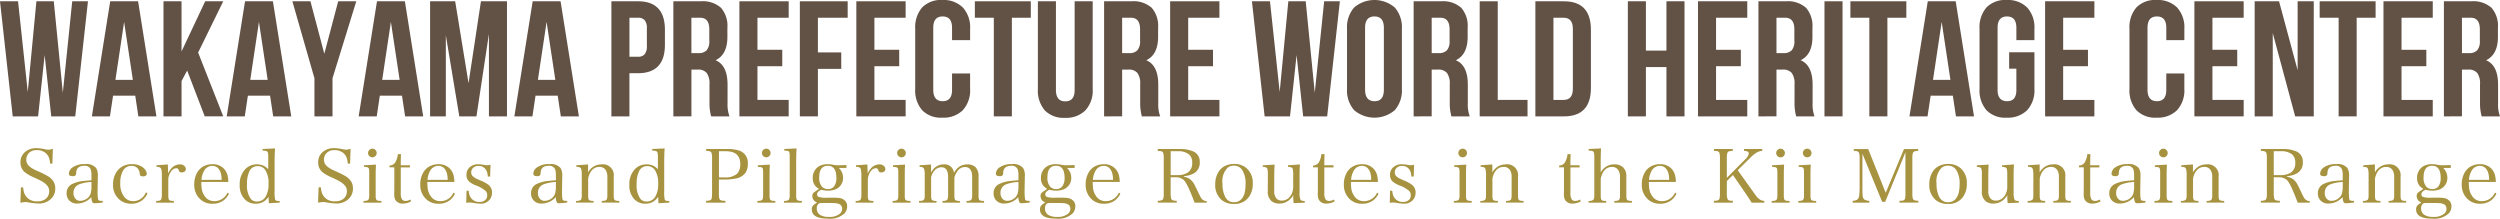 <svg xmlns="http://www.w3.org/2000/svg" width="390.173" height="34.12" viewBox="0 0 390.173 34.12">
  <g id="グループ_383" data-name="グループ 383" transform="translate(-19.441 -19.03)">
    <g id="グループ_380" data-name="グループ 380" transform="translate(19.441 19.03)">
      <path id="パス_416" data-name="パス 416" d="M19.441,19.209h2.818l1.515,14.158,1.349-14.158h2.712l1.412,14.273,1.467-14.273H33.17L31.186,37.17H27.438L26.411,27.6l-1.025,9.57h-3.96Z" transform="translate(-19.441 -19.008)" fill="#625145"/>
      <path id="パス_417" data-name="パス 417" d="M32.229,37.17l2.858-17.961H39.44L42.3,37.17H39.481l-.487-3.231H35.531l-.485,3.231Zm3.673-5.7h2.72L37.258,22.43Z" transform="translate(-17.887 -19.008)" fill="#625145"/>
      <path id="パス_418" data-name="パス 418" d="M42.191,37.17V19.209h2.818v7.828L48.7,19.209h2.818l-3.92,8,3.92,9.958H48.629l-2.743-7.152-.876,1.641V37.17Z" transform="translate(-16.676 -19.008)" fill="#625145"/>
      <path id="パス_419" data-name="パス 419" d="M50.991,37.17,53.85,19.209H58.2L61.062,37.17H58.244l-.488-3.231H54.294l-.485,3.231Zm3.674-5.7h2.719L56.021,22.43Z" transform="translate(-15.607 -19.008)" fill="#625145"/>
      <path id="パス_420" data-name="パス 420" d="M60.127,19.209h2.818L65.112,27.4l2.167-8.192H70.1L66.39,31.221v5.95H63.571v-5.95Z" transform="translate(-14.496 -19.008)" fill="#625145"/>
      <path id="パス_421" data-name="パス 421" d="M69.352,37.17l2.859-17.961h4.354L79.423,37.17H76.6l-.487-3.231H72.655L72.17,37.17Zm3.673-5.7h2.72L74.381,22.43Z" transform="translate(-13.375 -19.008)" fill="#625145"/>
      <path id="パス_422" data-name="パス 422" d="M79.292,37.17V19.209h3.914L85.293,32l1.935-12.793h4.063V37.17H88.474V24.294L86.525,37.17H83.851L81.747,24.5V37.17Z" transform="translate(-12.167 -19.008)" fill="#625145"/>
      <path id="パス_423" data-name="パス 423" d="M91.019,37.17l2.858-17.961H98.23l2.859,17.961H98.271l-.487-3.231H94.321l-.484,3.231Zm3.673-5.7h2.72L96.048,22.43Z" transform="translate(-10.742 -19.008)" fill="#625145"/>
      <path id="パス_424" data-name="パス 424" d="M104.521,37.17V19.209h4.153q4.2,0,4.2,4.451v2.332q0,4.441-4.2,4.439h-1.338V37.17Zm2.818-9.306h1.34a1.306,1.306,0,0,0,1.033-.388,1.979,1.979,0,0,0,.345-1.316V23.467a1.95,1.95,0,0,0-.345-1.309,1.319,1.319,0,0,0-1.033-.382h-1.34Z" transform="translate(-9.101 -19.008)" fill="#625145"/>
      <path id="パス_425" data-name="パス 425" d="M113.144,37.17V19.209H117.4a4.3,4.3,0,0,1,3.177,1.015,4.293,4.293,0,0,1,1,3.121v1.415q0,2.771-1.846,3.647,1.871.789,1.871,3.823v2.876a5.4,5.4,0,0,0,.3,2.064h-2.857a7.617,7.617,0,0,1-.262-2.2V32.157a2.8,2.8,0,0,0-.432-1.757,1.715,1.715,0,0,0-1.41-.532h-.977v7.3Zm2.817-9.871h1.1a1.679,1.679,0,0,0,1.271-.437,2.081,2.081,0,0,0,.421-1.466V23.63q.012-1.854-1.428-1.854h-1.366Z" transform="translate(-8.053 -19.008)" fill="#625145"/>
      <path id="パス_426" data-name="パス 426" d="M122.335,37.17V19.209h7.69v2.567h-4.872v5h3.87v2.567h-3.87V34.6h4.872V37.17Z" transform="translate(-6.936 -19.008)" fill="#625145"/>
      <path id="パス_427" data-name="パス 427" d="M130.745,37.17V19.209h7.465v2.567h-4.648v5.411h3.645v2.567h-3.645V37.17Z" transform="translate(-5.914 -19.008)" fill="#625145"/>
      <path id="パス_428" data-name="パス 428" d="M138.607,37.17V19.209H146.3v2.567h-4.873v5h3.87v2.567h-3.87V34.6H146.3V37.17Z" transform="translate(-4.959 -19.008)" fill="#625145"/>
      <path id="パス_429" data-name="パス 429" d="M146.8,32.883V23.54a4.741,4.741,0,0,1,1.079-3.344,4.072,4.072,0,0,1,3.145-1.165,4.273,4.273,0,0,1,3.205,1.165,4.591,4.591,0,0,1,1.138,3.344v1.753h-2.818V23.364q0-1.766-1.465-1.766t-1.467,1.769v9.7q.013,1.756,1.473,1.755t1.459-1.759V30.491h2.818v2.392a4.591,4.591,0,0,1-1.138,3.344,4.273,4.273,0,0,1-3.205,1.165,4.072,4.072,0,0,1-3.145-1.165A4.741,4.741,0,0,1,146.8,32.883Z" transform="translate(-3.963 -19.03)" fill="#625145"/>
      <path id="パス_430" data-name="パス 430" d="M155.1,21.776V19.209h8.73v2.567h-2.956V37.17h-2.817V21.776Z" transform="translate(-2.954 -19.008)" fill="#625145"/>
      <path id="パス_431" data-name="パス 431" d="M163.87,32.886V19.209h2.818V33.073q.012,1.755,1.465,1.755t1.454-1.755V19.209h2.818V32.886a4.591,4.591,0,0,1-1.138,3.346,4.268,4.268,0,0,1-3.2,1.164,4.066,4.066,0,0,1-3.139-1.164A4.751,4.751,0,0,1,163.87,32.886Z" transform="translate(-1.889 -19.008)" fill="#625145"/>
      <path id="パス_432" data-name="パス 432" d="M173.084,37.17V19.209h4.252a4.3,4.3,0,0,1,3.177,1.015,4.288,4.288,0,0,1,1,3.121v1.415q0,2.771-1.845,3.647,1.869.789,1.871,3.823v2.876a5.4,5.4,0,0,0,.3,2.064h-2.858a7.7,7.7,0,0,1-.262-2.2V32.157a2.8,2.8,0,0,0-.432-1.757,1.714,1.714,0,0,0-1.409-.532H175.9v7.3ZM175.9,27.3H177a1.681,1.681,0,0,0,1.271-.437A2.087,2.087,0,0,0,178.7,25.4V23.63q.013-1.854-1.428-1.854H175.9Z" transform="translate(-0.769 -19.008)" fill="#625145"/>
      <path id="パス_433" data-name="パス 433" d="M182.275,37.17V19.209h7.691v2.567h-4.873v5h3.87v2.567h-3.87V34.6h4.873V37.17Z" transform="translate(0.348 -19.008)" fill="#625145"/>
      <path id="パス_434" data-name="パス 434" d="M193.656,19.209h2.817l1.516,14.158,1.349-14.158h2.712l1.412,14.273,1.467-14.273h2.454L205.4,37.17h-3.748l-1.026-9.57L199.6,37.17h-3.96Z" transform="translate(1.731 -19.008)" fill="#625145"/>
      <path id="パス_435" data-name="パス 435" d="M206.89,32.883V23.54a4.687,4.687,0,0,1,1.1-3.332,4.883,4.883,0,0,1,6.36,0,4.687,4.687,0,0,1,1.1,3.332v9.343a4.687,4.687,0,0,1-1.1,3.332,4.883,4.883,0,0,1-6.36,0A4.687,4.687,0,0,1,206.89,32.883Zm2.818.165q.012,1.765,1.471,1.777t1.46-1.777V23.362q0-1.765-1.466-1.765t-1.466,1.765Z" transform="translate(3.34 -19.03)" fill="#625145"/>
      <path id="パス_436" data-name="パス 436" d="M216.16,37.17V19.209h4.253a4.3,4.3,0,0,1,3.176,1.015,4.288,4.288,0,0,1,1,3.121v1.415q0,2.771-1.845,3.647,1.871.789,1.871,3.823v2.876a5.4,5.4,0,0,0,.3,2.064h-2.858a7.663,7.663,0,0,1-.261-2.2V32.157a2.8,2.8,0,0,0-.433-1.757,1.712,1.712,0,0,0-1.409-.532h-.977v7.3Zm2.818-9.871h1.1a1.679,1.679,0,0,0,1.271-.437,2.081,2.081,0,0,0,.421-1.466V23.63q.012-1.854-1.429-1.854h-1.365Z" transform="translate(4.466 -19.008)" fill="#625145"/>
      <path id="パス_437" data-name="パス 437" d="M225.352,37.17V19.209h2.817V34.6h4.648V37.17Z" transform="translate(5.583 -19.008)" fill="#625145"/>
      <path id="パス_438" data-name="パス 438" d="M233.1,37.17V19.209h4.458q4.209,0,4.209,4.446v9.082q0,4.433-4.209,4.433ZM235.92,34.6h1.591q1.44,0,1.44-1.742V23.518q0-1.741-1.44-1.742H235.92Z" transform="translate(6.525 -19.008)" fill="#625145"/>
      <path id="パス_439" data-name="パス 439" d="M245.969,37.17V19.209h2.817v7.7h3.206v-7.7h2.82V37.17h-2.82V29.48h-3.206v7.69Z" transform="translate(8.089 -19.008)" fill="#625145"/>
      <path id="パス_440" data-name="パス 440" d="M255.73,37.17V19.209h7.69v2.567h-4.872v5h3.87v2.567h-3.87V34.6h4.872V37.17Z" transform="translate(9.275 -19.008)" fill="#625145"/>
      <path id="パス_441" data-name="パス 441" d="M264.14,37.17V19.209h4.252a4.3,4.3,0,0,1,3.177,1.015,4.293,4.293,0,0,1,1,3.121v1.415q0,2.771-1.846,3.647,1.871.789,1.871,3.823v2.876a5.417,5.417,0,0,0,.3,2.064h-2.857a7.617,7.617,0,0,1-.262-2.2V32.157a2.8,2.8,0,0,0-.432-1.757,1.715,1.715,0,0,0-1.41-.532h-.977v7.3Zm2.817-9.871h1.1a1.682,1.682,0,0,0,1.272-.437,2.087,2.087,0,0,0,.419-1.466V23.63q.012-1.854-1.428-1.854h-1.366Z" transform="translate(10.297 -19.008)" fill="#625145"/>
      <path id="パス_442" data-name="パス 442" d="M273.331,37.17V19.209h2.818V37.17Z" transform="translate(11.414 -19.008)" fill="#625145"/>
      <path id="パス_443" data-name="パス 443" d="M276.938,21.776V19.209h8.731v2.567h-2.956V37.17h-2.818V21.776Z" transform="translate(11.852 -19.008)" fill="#625145"/>
      <path id="パス_444" data-name="パス 444" d="M285.158,37.17l2.859-17.961h4.354l2.859,17.961h-2.818l-.488-3.231h-3.462l-.485,3.231Zm3.674-5.7h2.719l-1.363-9.042Z" transform="translate(12.851 -19.008)" fill="#625145"/>
      <path id="パス_445" data-name="パス 445" d="M294.908,32.883V23.54a4.746,4.746,0,0,1,1.079-3.344,4.074,4.074,0,0,1,3.146-1.165,4.275,4.275,0,0,1,3.205,1.165,4.591,4.591,0,0,1,1.137,3.344v1.753h-2.817V23.364q0-1.766-1.466-1.766t-1.466,1.769v9.7q0,1.743,1.471,1.755t1.46-1.757V29.752H299.53V27.185h3.946v5.7a4.591,4.591,0,0,1-1.137,3.344,4.275,4.275,0,0,1-3.205,1.165,4.074,4.074,0,0,1-3.146-1.165A4.746,4.746,0,0,1,294.908,32.883Z" transform="translate(14.036 -19.03)" fill="#625145"/>
      <path id="パス_446" data-name="パス 446" d="M304.033,37.17V19.209h7.691v2.567h-4.873v5h3.87v2.567h-3.87V34.6h4.873V37.17Z" transform="translate(15.145 -19.008)" fill="#625145"/>
      <path id="パス_447" data-name="パス 447" d="M315.771,32.883V23.54A4.746,4.746,0,0,1,316.85,20.2,4.074,4.074,0,0,1,320,19.03a4.27,4.27,0,0,1,3.2,1.165,4.586,4.586,0,0,1,1.138,3.344v1.753H321.52V23.364q0-1.766-1.465-1.766t-1.466,1.769v9.7q.012,1.756,1.471,1.755t1.459-1.759V30.491h2.818v2.392a4.586,4.586,0,0,1-1.138,3.344,4.27,4.27,0,0,1-3.2,1.165,4.074,4.074,0,0,1-3.146-1.165A4.746,4.746,0,0,1,315.771,32.883Z" transform="translate(16.572 -19.03)" fill="#625145"/>
      <path id="パス_448" data-name="パス 448" d="M324.807,37.17V19.209h7.69v2.567h-4.873v5h3.87v2.567h-3.87V34.6H332.5V37.17Z" transform="translate(17.67 -19.008)" fill="#625145"/>
      <path id="パス_449" data-name="パス 449" d="M333.194,37.17V19.209H337l2.9,10.759V19.209h2.518V37.17h-2.9l-3.5-13v13Z" transform="translate(18.689 -19.008)" fill="#625145"/>
      <path id="パス_450" data-name="パス 450" d="M342.24,21.776V19.209h8.73v2.567h-2.955V37.17H345.2V21.776Z" transform="translate(19.788 -19.008)" fill="#625145"/>
      <path id="パス_451" data-name="パス 451" d="M351.119,37.17V19.209h7.691v2.567h-4.873v5h3.87v2.567h-3.87V34.6h4.873V37.17Z" transform="translate(20.868 -19.008)" fill="#625145"/>
      <path id="パス_452" data-name="パス 452" d="M359.529,37.17V19.209h4.252a4.3,4.3,0,0,1,3.177,1.015,4.288,4.288,0,0,1,1,3.121v1.415q0,2.771-1.846,3.647,1.871.789,1.871,3.823v2.876a5.418,5.418,0,0,0,.3,2.064h-2.857a7.7,7.7,0,0,1-.262-2.2V32.157a2.8,2.8,0,0,0-.432-1.757,1.714,1.714,0,0,0-1.409-.532h-.978v7.3Zm2.817-9.871h1.1a1.682,1.682,0,0,0,1.272-.437,2.087,2.087,0,0,0,.419-1.466V23.63q.013-1.854-1.428-1.854h-1.366Z" transform="translate(21.89 -19.008)" fill="#625145"/>
    </g>
    <g id="グループ_382" data-name="グループ 382" transform="translate(22.624 42.151)">
      <g id="グループ_381" data-name="グループ 381">
        <path id="パス_453" data-name="パス 453" d="M26.918,42.053a3.23,3.23,0,0,0-.175-.9,1.761,1.761,0,0,0-.646-.842,2.163,2.163,0,0,0-1.263-.357,1.646,1.646,0,0,0-1.182.41,1.444,1.444,0,0,0-.454,1.083,1.26,1.26,0,0,0,.317.864,2.729,2.729,0,0,0,.733.564q.279.158.848.41a14.578,14.578,0,0,1,1.318.645,2.737,2.737,0,0,1,1.05.958,2.09,2.09,0,0,1,.258,1.05,2.227,2.227,0,0,1-.471,1.416A2.673,2.673,0,0,1,25,48.282a9.636,9.636,0,0,1-1.521-.185,2.09,2.09,0,0,0-.382-.038,4.23,4.23,0,0,0-.821.109l.082-2.4h.356a3.041,3.041,0,0,0,.164.875,1.987,1.987,0,0,0,2.062,1.3,1.945,1.945,0,0,0,1.34-.421,1.505,1.505,0,0,0,.492-1.176,1.311,1.311,0,0,0-.361-.914,3.3,3.3,0,0,0-.787-.612q-.394-.229-1.182-.585a6.5,6.5,0,0,1-1.466-.825,1.919,1.919,0,0,1-.684-1.521,2.055,2.055,0,0,1,.832-1.734,2.673,2.673,0,0,1,1.668-.508,6.933,6.933,0,0,1,1.378.181,2.507,2.507,0,0,0,.477.059,2.272,2.272,0,0,0,.7-.147l-.072,2.314Z" transform="translate(-22.279 -39.646)" fill="#a6923f"/>
        <path id="パス_454" data-name="パス 454" d="M34.359,47.86a10.529,10.529,0,0,1-1.236.114.447.447,0,0,1-.372-.12,1.865,1.865,0,0,1-.175-.848,2.942,2.942,0,0,1-2.166,1.012,1.606,1.606,0,0,1-1.384-.585,1.65,1.65,0,0,1-.317-1.017,1.557,1.557,0,0,1,.77-1.388,5.124,5.124,0,0,1,2.009-.542c.247-.034.616-.064,1.1-.093v-.81a2.549,2.549,0,0,0-.124-.913.969.969,0,0,0-1.013-.536c-.809,0-1.226.371-1.247,1.116a.647.647,0,0,1-.076.339.534.534,0,0,1-.454.158.87.87,0,0,1-.476-.1.325.325,0,0,1-.131-.29,1.234,1.234,0,0,1,.624-1.006,3.194,3.194,0,0,1,1.876-.487,2.022,2.022,0,0,1,1.744.607,2.163,2.163,0,0,1,.274,1.215c0,.068-.007.5-.021,1.28q-.017.7-.017,1.072a7.422,7.422,0,0,0,.071,1.3.277.277,0,0,0,.2.223,2.078,2.078,0,0,0,.53.045Zm-1.768-3.2a6.169,6.169,0,0,0-1.914.356,1.374,1.374,0,0,0-.892,1.329,1.3,1.3,0,0,0,.454,1.067.933.933,0,0,0,.6.186,1.8,1.8,0,0,0,1.05-.356,1.511,1.511,0,0,0,.58-.81,4.133,4.133,0,0,0,.12-1.138Z" transform="translate(-21.498 -39.376)" fill="#a6923f"/>
        <path id="パス_455" data-name="パス 455" d="M40.555,46.426a3.06,3.06,0,0,1-.563.848,2.59,2.59,0,0,1-1,.624,2.845,2.845,0,0,1-.947.153,2.8,2.8,0,0,1-1.854-.628,2.92,2.92,0,0,1-1.017-2.38,3.44,3.44,0,0,1,.569-1.991,2.627,2.627,0,0,1,1.2-.968,3.1,3.1,0,0,1,1.165-.213,2.861,2.861,0,0,1,1.674.476,1.606,1.606,0,0,1,.563.667.86.86,0,0,1,.087.356.356.356,0,0,1-.1.262.672.672,0,0,1-.481.147q-.367,0-.471-.2a1.088,1.088,0,0,1-.048-.279,1.435,1.435,0,0,0-.2-.6,1.1,1.1,0,0,0-.569-.476,1.316,1.316,0,0,0-.487-.083,1.457,1.457,0,0,0-1.329.722A3.787,3.787,0,0,0,36.3,44.85a3.276,3.276,0,0,0,.629,2.139,1.713,1.713,0,0,0,1.394.657,2.044,2.044,0,0,0,1.22-.389,2.222,2.222,0,0,0,.481-.476,3.235,3.235,0,0,0,.279-.509Z" transform="translate(-20.712 -39.376)" fill="#a6923f"/>
        <path id="パス_456" data-name="パス 456" d="M43.039,43.32a3.267,3.267,0,0,1,.492-.772,1.745,1.745,0,0,1,1.34-.64.979.979,0,0,1,.728.264.664.664,0,0,1,.2.487.431.431,0,0,1-.131.316.7.7,0,0,1-.508.182A.449.449,0,0,1,44.773,43a.431.431,0,0,1-.071-.169.37.37,0,0,0-.394-.329,1.028,1.028,0,0,0-.777.47,2.008,2.008,0,0,0-.366.712,1.928,1.928,0,0,0-.1.552V46.75a1.808,1.808,0,0,0,.076.624.342.342,0,0,0,.241.185,2.862,2.862,0,0,0,.557.055v.264H41.168v-.264a1.612,1.612,0,0,0,.646-.1c.164-.1.246-.362.246-.782V43.664a4.563,4.563,0,0,0-.065-.935.529.529,0,0,0-.251-.361,1.493,1.493,0,0,0-.52-.076v-.247l1.772-.131Z" transform="translate(-19.983 -39.371)" fill="#a6923f"/>
        <path id="パス_457" data-name="パス 457" d="M51.793,44.647H47.576a6.773,6.773,0,0,0,.038.853,2.664,2.664,0,0,0,.772,1.7,1.789,1.789,0,0,0,1.242.449,2.216,2.216,0,0,0,2.034-1.335l.224.169a2.856,2.856,0,0,1-.831,1.039,2.781,2.781,0,0,1-1.724.53,2.706,2.706,0,0,1-1.9-.683,2.975,2.975,0,0,1-.958-2.325,3.561,3.561,0,0,1,.508-1.941,2.483,2.483,0,0,1,1.116-.973,2.877,2.877,0,0,1,1.209-.247,2.367,2.367,0,0,1,1.859.766,2.426,2.426,0,0,1,.487.914A4.776,4.776,0,0,1,51.793,44.647Zm-1.05-.317a4.07,4.07,0,0,0-.1-.947,1.879,1.879,0,0,0-.459-.886,1.23,1.23,0,0,0-.887-.356,1.456,1.456,0,0,0-1.318.821A3.312,3.312,0,0,0,47.6,44.33Z" transform="translate(-19.338 -39.375)" fill="#a6923f"/>
        <path id="パス_458" data-name="パス 458" d="M58.313,39.685q-.072.994-.072,2.27v4.5a4.6,4.6,0,0,0,.083,1.2.331.331,0,0,0,.234.2,2.339,2.339,0,0,0,.476.033v.252l-1.689.1-.049-1a2.62,2.62,0,0,1-.613.645,2.268,2.268,0,0,1-1.356.427,2.325,2.325,0,0,1-1.7-.646,3.044,3.044,0,0,1-.825-2.3,3.323,3.323,0,0,1,.9-2.483,2.479,2.479,0,0,1,1.806-.711,2.33,2.33,0,0,1,1.12.268,2.453,2.453,0,0,1,.624.5V40.97a2.5,2.5,0,0,0-.044-.58.407.407,0,0,0-.219-.285,2,2,0,0,0-.624-.076v-.257Zm-2.735,2.762a1.356,1.356,0,0,0-1.285.837,4.494,4.494,0,0,0-.356,1.958,3.536,3.536,0,0,0,.6,2.329,1.2,1.2,0,0,0,.951.4,1.53,1.53,0,0,0,1.363-.77,3.763,3.763,0,0,0,.443-2,3.7,3.7,0,0,0-.509-2.156A1.406,1.406,0,0,0,55.577,42.447Z" transform="translate(-18.569 -39.641)" fill="#a6923f"/>
        <path id="パス_459" data-name="パス 459" d="M68.342,42.053a3.189,3.189,0,0,0-.175-.9,1.762,1.762,0,0,0-.646-.842,2.16,2.16,0,0,0-1.263-.357,1.646,1.646,0,0,0-1.182.41,1.448,1.448,0,0,0-.454,1.083,1.261,1.261,0,0,0,.319.864,2.7,2.7,0,0,0,.732.564q.279.158.848.41a14.426,14.426,0,0,1,1.318.645,2.75,2.75,0,0,1,1.051.958,2.1,2.1,0,0,1,.257,1.05,2.233,2.233,0,0,1-.47,1.416,2.675,2.675,0,0,1-2.249.924,9.665,9.665,0,0,1-1.521-.185,2.09,2.09,0,0,0-.382-.038,4.23,4.23,0,0,0-.821.109l.082-2.4h.356a3,3,0,0,0,.165.875,1.986,1.986,0,0,0,2.063,1.3,1.942,1.942,0,0,0,1.339-.421,1.505,1.505,0,0,0,.492-1.176,1.311,1.311,0,0,0-.361-.914,3.275,3.275,0,0,0-.787-.612q-.394-.229-1.181-.585a6.472,6.472,0,0,1-1.466-.825,1.916,1.916,0,0,1-.684-1.521,2.054,2.054,0,0,1,.831-1.734,2.677,2.677,0,0,1,1.669-.508,6.943,6.943,0,0,1,1.378.181,2.486,2.486,0,0,0,.476.059,2.259,2.259,0,0,0,.7-.147L68.7,42.053Z" transform="translate(-17.245 -39.646)" fill="#a6923f"/>
        <path id="パス_460" data-name="パス 460" d="M71.973,42.208q-.049.668-.049,1.8V47a1.629,1.629,0,0,0,.093.667.4.4,0,0,0,.268.169,3.7,3.7,0,0,0,.53.044v.264H70.026v-.264a1.783,1.783,0,0,0,.612-.087.42.42,0,0,0,.219-.24,2.113,2.113,0,0,0,.061-.58V43.466a2.437,2.437,0,0,0-.049-.613.384.384,0,0,0-.2-.224,2.289,2.289,0,0,0-.58-.065v-.252Zm-.552-2.489a.634.634,0,0,1,.464.2.673.673,0,1,1-.952.952.669.669,0,0,1,.132-1.05A.653.653,0,0,1,71.421,39.719Z" transform="translate(-16.476 -39.637)" fill="#a6923f"/>
        <path id="パス_461" data-name="パス 461" d="M75.4,42.218h1.433v.329H75.4V46.6a1.7,1.7,0,0,0,.192.924.618.618,0,0,0,.557.257,1.41,1.41,0,0,0,.755-.223l.11.284a2.423,2.423,0,0,1-1.23.35,1.286,1.286,0,0,1-1.247-.607,1.888,1.888,0,0,1-.154-.865l.011-1.006V42.541h-.749v-.284a1.082,1.082,0,0,0,.892-.477,3.286,3.286,0,0,0,.415-1.3h.481Q75.4,41.113,75.4,42.218Z" transform="translate(-16.037 -39.544)" fill="#a6923f"/>
        <path id="パス_462" data-name="パス 462" d="M83.247,44.647H79.03a6.772,6.772,0,0,0,.038.853,2.663,2.663,0,0,0,.77,1.7,1.79,1.79,0,0,0,1.243.449,2.219,2.219,0,0,0,2.034-1.335l.224.169a2.879,2.879,0,0,1-.831,1.039,2.783,2.783,0,0,1-1.724.53,2.707,2.707,0,0,1-1.9-.683,2.978,2.978,0,0,1-.957-2.325,3.561,3.561,0,0,1,.508-1.941,2.483,2.483,0,0,1,1.116-.973,2.877,2.877,0,0,1,1.209-.247,2.368,2.368,0,0,1,1.859.766,2.442,2.442,0,0,1,.487.914A4.777,4.777,0,0,1,83.247,44.647ZM82.2,44.33a4.08,4.08,0,0,0-.1-.947,1.889,1.889,0,0,0-.46-.886,1.228,1.228,0,0,0-.886-.356,1.454,1.454,0,0,0-1.318.821,3.312,3.312,0,0,0-.378,1.367Z" transform="translate(-15.516 -39.375)" fill="#a6923f"/>
        <path id="パス_463" data-name="パス 463" d="M87.687,43.808a2.532,2.532,0,0,0-.137-.76,1.327,1.327,0,0,0-1.323-.9,1.126,1.126,0,0,0-.87.339.965.965,0,0,0-.257.679.78.78,0,0,0,.2.547,2.075,2.075,0,0,0,.5.367q.214.114.762.35a6.228,6.228,0,0,1,1.126.591,1.505,1.505,0,0,1,.662,1.268,1.823,1.823,0,0,1-.268.979,1.775,1.775,0,0,1-1.646.766,7.063,7.063,0,0,1-1.116-.131,2.818,2.818,0,0,0-.47-.044,3.943,3.943,0,0,0-.53.048l.048-1.892h.34a2.735,2.735,0,0,0,.148.755,1.56,1.56,0,0,0,1.525,1,1.316,1.316,0,0,0,.914-.3.956.956,0,0,0,.3-.755.921.921,0,0,0-.219-.635,4.8,4.8,0,0,0-1.57-.9,3.824,3.824,0,0,1-.99-.557,1.345,1.345,0,0,1-.459-1.068,1.551,1.551,0,0,1,.525-1.219,1.957,1.957,0,0,1,1.335-.449,5.168,5.168,0,0,1,.875.093,2.953,2.953,0,0,0,.481.059,2.478,2.478,0,0,0,.536-.076l-.054,1.838Z" transform="translate(-14.74 -39.373)" fill="#a6923f"/>
        <path id="パス_464" data-name="パス 464" d="M98.988,47.86a10.522,10.522,0,0,1-1.237.114.444.444,0,0,1-.371-.12,1.865,1.865,0,0,1-.175-.848,2.944,2.944,0,0,1-2.167,1.012,1.6,1.6,0,0,1-1.383-.585,1.651,1.651,0,0,1-.317-1.017,1.557,1.557,0,0,1,.771-1.388,5.118,5.118,0,0,1,2.008-.542c.248-.034.617-.064,1.1-.093v-.81a2.52,2.52,0,0,0-.126-.913.966.966,0,0,0-1.012-.536q-1.215,0-1.247,1.116a.647.647,0,0,1-.076.339.534.534,0,0,1-.454.158.867.867,0,0,1-.476-.1.325.325,0,0,1-.131-.29,1.234,1.234,0,0,1,.624-1.006,3.192,3.192,0,0,1,1.876-.487,2.024,2.024,0,0,1,1.744.607,2.163,2.163,0,0,1,.274,1.215c0,.068-.007.5-.022,1.28q-.015.7-.016,1.072a7.422,7.422,0,0,0,.071,1.3.277.277,0,0,0,.2.223,2.078,2.078,0,0,0,.53.045Zm-1.768-3.2a6.161,6.161,0,0,0-1.914.356,1.373,1.373,0,0,0-.892,1.329,1.3,1.3,0,0,0,.454,1.067.933.933,0,0,0,.6.186,1.8,1.8,0,0,0,1.05-.356,1.511,1.511,0,0,0,.58-.81,4.133,4.133,0,0,0,.12-1.138Z" transform="translate(-13.643 -39.376)" fill="#a6923f"/>
        <path id="パス_465" data-name="パス 465" d="M101.479,41.914v1.243a2.45,2.45,0,0,1,.519-.652,2.333,2.333,0,0,1,1.576-.6,1.693,1.693,0,0,1,1.909,1.92V46.75a1.865,1.865,0,0,0,.071.607.383.383,0,0,0,.247.2,2.706,2.706,0,0,0,.552.055v.264h-2.74v-.264a2.058,2.058,0,0,0,.574-.071.416.416,0,0,0,.236-.23,1.955,1.955,0,0,0,.065-.585v-2.85a1.986,1.986,0,0,0-.246-1.067,1.11,1.11,0,0,0-1-.508,1.51,1.51,0,0,0-1.17.53,2.354,2.354,0,0,0-.437.776,2.037,2.037,0,0,0-.142.58v2.555a1.828,1.828,0,0,0,.076.629.358.358,0,0,0,.246.191,3.063,3.063,0,0,0,.53.049v.264H99.6v-.264a1.153,1.153,0,0,0,.733-.164.471.471,0,0,0,.12-.236,1.921,1.921,0,0,0,.044-.5V43.659a3.986,3.986,0,0,0-.076-.985.492.492,0,0,0-.241-.312,1.621,1.621,0,0,0-.525-.071v-.247Z" transform="translate(-12.883 -39.372)" fill="#a6923f"/>
        <path id="パス_466" data-name="パス 466" d="M112.531,39.685q-.072.994-.072,2.27v4.5a4.623,4.623,0,0,0,.082,1.2.333.333,0,0,0,.236.2,2.339,2.339,0,0,0,.476.033v.252l-1.69.1-.049-1a2.618,2.618,0,0,1-.612.645,2.271,2.271,0,0,1-1.357.427,2.324,2.324,0,0,1-1.695-.646,3.045,3.045,0,0,1-.827-2.3,3.323,3.323,0,0,1,.9-2.483,2.479,2.479,0,0,1,1.806-.711,2.33,2.33,0,0,1,1.12.268,2.453,2.453,0,0,1,.624.5V40.97a2.5,2.5,0,0,0-.044-.58.41.41,0,0,0-.219-.285,2,2,0,0,0-.624-.076v-.257ZM109.8,42.447a1.356,1.356,0,0,0-1.285.837,4.494,4.494,0,0,0-.356,1.958,3.543,3.543,0,0,0,.6,2.329,1.2,1.2,0,0,0,.952.4,1.527,1.527,0,0,0,1.362-.77,3.753,3.753,0,0,0,.443-2A3.7,3.7,0,0,0,111,43.048,1.406,1.406,0,0,0,109.8,42.447Z" transform="translate(-11.98 -39.641)" fill="#a6923f"/>
        <path id="パス_467" data-name="パス 467" d="M117.708,39.768H121a5.753,5.753,0,0,1,1.816.229,1.976,1.976,0,0,1,1.394,2.062,2.518,2.518,0,0,1-.327,1.362,2.348,2.348,0,0,1-1.625.963,8.951,8.951,0,0,1-1.783.147H119.7v2.178a2.834,2.834,0,0,0,.071.814.449.449,0,0,0,.312.274,2.856,2.856,0,0,0,.629.055v.285H117.7v-.285a1.971,1.971,0,0,0,.65-.093.416.416,0,0,0,.224-.274,3.957,3.957,0,0,0,.055-.776V41.223a3.094,3.094,0,0,0-.082-.853.416.416,0,0,0-.29-.251,2.436,2.436,0,0,0-.546-.061Zm2,.344v4.08h.842a2.73,2.73,0,0,0,2-.58,2.086,2.086,0,0,0,.482-1.5q0-2-2.27-2Z" transform="translate(-10.683 -39.631)" fill="#a6923f"/>
        <path id="パス_468" data-name="パス 468" d="M126.786,42.208q-.049.668-.049,1.8V47a1.629,1.629,0,0,0,.093.667.4.4,0,0,0,.268.169,3.7,3.7,0,0,0,.53.044v.264h-2.789v-.264a1.783,1.783,0,0,0,.612-.087.42.42,0,0,0,.219-.24,2.114,2.114,0,0,0,.061-.58V43.466a2.437,2.437,0,0,0-.049-.613.384.384,0,0,0-.2-.224,2.289,2.289,0,0,0-.58-.065v-.252Zm-.552-2.489a.635.635,0,0,1,.464.2.673.673,0,1,1-.952.952.669.669,0,0,1,.132-1.05A.653.653,0,0,1,126.234,39.719Z" transform="translate(-9.815 -39.637)" fill="#a6923f"/>
        <path id="パス_469" data-name="パス 469" d="M128.533,47.883a1.826,1.826,0,0,0,.635-.093.431.431,0,0,0,.207-.268,1.8,1.8,0,0,0,.055-.541V41.024a3.507,3.507,0,0,0-.055-.744.332.332,0,0,0-.257-.207,2.6,2.6,0,0,0-.536-.044v-.257l1.914-.087q-.056,1.208-.055,2.274v5.055a1.636,1.636,0,0,0,.082.624.406.406,0,0,0,.268.2,2.823,2.823,0,0,0,.536.044v.264h-2.795Z" transform="translate(-9.366 -39.641)" fill="#a6923f"/>
        <path id="パス_470" data-name="パス 470" d="M133.243,47.865a1.672,1.672,0,0,1-.437-.268,1.035,1.035,0,0,1-.312-.76.668.668,0,0,1,.114-.416A1.857,1.857,0,0,1,133,46.1l.536-.361a2.452,2.452,0,0,1-.585-.476,1.825,1.825,0,0,1-.394-1.213,2.108,2.108,0,0,1,.569-1.526,2.055,2.055,0,0,1,.962-.547,2.891,2.891,0,0,1,.793-.1,5.188,5.188,0,0,1,1.089.136,4.213,4.213,0,0,0,.683.034q.422,0,1.161-.034v.454h-1.193a2.066,2.066,0,0,1,.667,1.5,1.9,1.9,0,0,1-1.388,1.91,3.192,3.192,0,0,1-.952.137,4.735,4.735,0,0,1-1.078-.137,2.324,2.324,0,0,0-.41.257.573.573,0,0,0-.223.447.409.409,0,0,0,.289.416,3.494,3.494,0,0,0,1.1.116l.958-.006a8.3,8.3,0,0,1,1.109.049,1.488,1.488,0,0,1,1.013.552,1.232,1.232,0,0,1,.219.744,1.628,1.628,0,0,1-.372,1.062,3.268,3.268,0,0,1-2.631.864q-2.51,0-2.51-1.433a.887.887,0,0,1,.181-.6A2.906,2.906,0,0,1,133.243,47.865Zm.4.092a.7.7,0,0,0-.273.192.885.885,0,0,0-.182.591,1.165,1.165,0,0,0,.5,1.05,2.526,2.526,0,0,0,1.384.313,2.49,2.49,0,0,0,1.728-.5,1.028,1.028,0,0,0,.344-.788.73.73,0,0,0-.492-.721,1.853,1.853,0,0,0-.538-.127c-.213-.021-.563-.033-1.048-.033Q133.687,47.935,133.642,47.957Zm1.27-5.83q-1.341,0-1.34,1.766a2.076,2.076,0,0,0,.449,1.532,1.273,1.273,0,0,0,.924.333,1.124,1.124,0,0,0,.99-.487A2.215,2.215,0,0,0,136.241,44Q136.241,42.127,134.912,42.127Z" transform="translate(-8.895 -39.376)" fill="#a6923f"/>
        <path id="パス_471" data-name="パス 471" d="M140.386,43.32a3.267,3.267,0,0,1,.492-.772,1.741,1.741,0,0,1,1.339-.64.979.979,0,0,1,.728.264.664.664,0,0,1,.2.487.431.431,0,0,1-.131.316.694.694,0,0,1-.508.182A.445.445,0,0,1,142.12,43a.431.431,0,0,1-.071-.169.371.371,0,0,0-.395-.329,1.024,1.024,0,0,0-.776.47,1.992,1.992,0,0,0-.367.712,1.928,1.928,0,0,0-.1.552V46.75a1.808,1.808,0,0,0,.076.624.345.345,0,0,0,.241.185,2.872,2.872,0,0,0,.557.055v.264h-2.772v-.264a1.609,1.609,0,0,0,.645-.1c.164-.1.247-.362.247-.782V43.664a4.534,4.534,0,0,0-.066-.935.526.526,0,0,0-.251-.361,1.493,1.493,0,0,0-.52-.076v-.247l1.773-.131Z" transform="translate(-8.153 -39.371)" fill="#a6923f"/>
        <path id="パス_472" data-name="パス 472" d="M145.6,42.208q-.05.668-.049,1.8V47a1.629,1.629,0,0,0,.093.667.4.4,0,0,0,.268.169,3.7,3.7,0,0,0,.53.044v.264h-2.79v-.264a1.785,1.785,0,0,0,.613-.087.421.421,0,0,0,.219-.24,2.127,2.127,0,0,0,.059-.58V43.466a2.383,2.383,0,0,0-.049-.613.38.38,0,0,0-.2-.224,2.282,2.282,0,0,0-.58-.065v-.252Zm-.553-2.489a.639.639,0,0,1,.465.2.654.654,0,0,1,.2.481.653.653,0,0,1-.667.668.655.655,0,0,1-.481-.2.668.668,0,0,1,.131-1.05A.655.655,0,0,1,145.042,39.719Z" transform="translate(-7.529 -39.637)" fill="#a6923f"/>
        <path id="パス_473" data-name="パス 473" d="M154.749,47.614a1.472,1.472,0,0,0,.65-.109.423.423,0,0,0,.164-.224,1.588,1.588,0,0,0,.061-.553v-2.85q0-1.559-1.132-1.559a1.374,1.374,0,0,0-1.045.492,2.416,2.416,0,0,0-.426.679,2.052,2.052,0,0,0-.175.481V46.75c0,.43.062.682.186.755a1.555,1.555,0,0,0,.677.109v.264h-2.719v-.264a1.359,1.359,0,0,0,.673-.126q.2-.136.207-.76v-2.85q0-1.521-1.044-1.521a1.431,1.431,0,0,0-1.127.57,2.17,2.17,0,0,0-.344.574,1.574,1.574,0,0,0-.137.437v2.806c0,.415.053.664.159.744a1.3,1.3,0,0,0,.683.126v.264h-2.734v-.264a1.83,1.83,0,0,0,.624-.087.473.473,0,0,0,.213-.246,2.075,2.075,0,0,0,.059-.564V43.61a3.423,3.423,0,0,0-.082-.93.5.5,0,0,0-.257-.317,1.433,1.433,0,0,0-.464-.065v-.252l1.788-.12v1.253a2.736,2.736,0,0,1,.553-.728,2.127,2.127,0,0,1,1.466-.547,1.442,1.442,0,0,1,1.553,1.33,3.208,3.208,0,0,1,.563-.739,2.146,2.146,0,0,1,1.521-.585,1.8,1.8,0,0,1,1.264.406,1.936,1.936,0,0,1,.492,1.482V46.76a1.622,1.622,0,0,0,.087.646.373.373,0,0,0,.257.169,4.3,4.3,0,0,0,.519.038v.264h-2.734Z" transform="translate(-7.082 -39.372)" fill="#a6923f"/>
        <path id="パス_474" data-name="パス 474" d="M163.357,47.86a10.528,10.528,0,0,1-1.236.114.447.447,0,0,1-.372-.12,1.865,1.865,0,0,1-.175-.848,2.94,2.94,0,0,1-2.166,1.012,1.606,1.606,0,0,1-1.384-.585,1.65,1.65,0,0,1-.317-1.017,1.556,1.556,0,0,1,.772-1.388,5.112,5.112,0,0,1,2.008-.542c.247-.034.616-.064,1.1-.093v-.81a2.548,2.548,0,0,0-.124-.913.969.969,0,0,0-1.013-.536c-.809,0-1.226.371-1.247,1.116a.647.647,0,0,1-.076.339.534.534,0,0,1-.454.158.87.87,0,0,1-.476-.1.325.325,0,0,1-.131-.29,1.234,1.234,0,0,1,.624-1.006,3.194,3.194,0,0,1,1.876-.487,2.022,2.022,0,0,1,1.744.607,2.162,2.162,0,0,1,.274,1.215c0,.068-.007.5-.021,1.28q-.017.7-.017,1.072a7.424,7.424,0,0,0,.071,1.3.277.277,0,0,0,.2.223,2.078,2.078,0,0,0,.53.045Zm-1.768-3.2a6.168,6.168,0,0,0-1.914.356,1.374,1.374,0,0,0-.892,1.329,1.3,1.3,0,0,0,.454,1.067.933.933,0,0,0,.6.186,1.8,1.8,0,0,0,1.05-.356,1.512,1.512,0,0,0,.58-.81,4.133,4.133,0,0,0,.12-1.138Z" transform="translate(-5.821 -39.376)" fill="#a6923f"/>
        <path id="パス_475" data-name="パス 475" d="M165,47.865a1.662,1.662,0,0,1-.439-.268,1.035,1.035,0,0,1-.312-.76.661.661,0,0,1,.116-.416,1.843,1.843,0,0,1,.388-.323l.536-.361a2.452,2.452,0,0,1-.585-.476,1.825,1.825,0,0,1-.394-1.213,2.108,2.108,0,0,1,.569-1.526,2.054,2.054,0,0,1,.963-.547,2.879,2.879,0,0,1,.793-.1,5.179,5.179,0,0,1,1.088.136,4.24,4.24,0,0,0,.684.034q.421,0,1.16-.034v.454h-1.193a2.067,2.067,0,0,1,.668,1.5,1.9,1.9,0,0,1-1.39,1.91,3.187,3.187,0,0,1-.952.137,4.735,4.735,0,0,1-1.078-.137,2.269,2.269,0,0,0-.409.257.57.57,0,0,0-.224.447.41.41,0,0,0,.289.416,3.494,3.494,0,0,0,1.1.116l.958-.006a8.328,8.328,0,0,1,1.11.049,1.488,1.488,0,0,1,1.012.552,1.231,1.231,0,0,1,.219.744,1.621,1.621,0,0,1-.372,1.062,3.267,3.267,0,0,1-2.63.864q-2.512,0-2.511-1.433a.893.893,0,0,1,.181-.6A2.921,2.921,0,0,1,165,47.865Zm.4.092a.692.692,0,0,0-.274.192.885.885,0,0,0-.181.591,1.165,1.165,0,0,0,.5,1.05,2.519,2.519,0,0,0,1.383.313,2.493,2.493,0,0,0,1.729-.5,1.028,1.028,0,0,0,.344-.788.73.73,0,0,0-.492-.721,1.863,1.863,0,0,0-.538-.127q-.321-.032-1.048-.033Q165.445,47.935,165.4,47.957Zm1.268-5.83q-1.339,0-1.34,1.766a2.076,2.076,0,0,0,.449,1.532,1.273,1.273,0,0,0,.924.333,1.123,1.123,0,0,0,.99-.487A2.215,2.215,0,0,0,168,44Q168,42.127,166.671,42.127Z" transform="translate(-5.035 -39.376)" fill="#a6923f"/>
        <path id="パス_476" data-name="パス 476" d="M175.839,44.647h-4.217a6.776,6.776,0,0,0,.038.853,2.658,2.658,0,0,0,.772,1.7,1.787,1.787,0,0,0,1.242.449,2.216,2.216,0,0,0,2.034-1.335l.224.169a2.867,2.867,0,0,1-.831,1.039,2.781,2.781,0,0,1-1.724.53,2.711,2.711,0,0,1-1.9-.683,2.978,2.978,0,0,1-.957-2.325,3.561,3.561,0,0,1,.508-1.941,2.483,2.483,0,0,1,1.116-.973,2.877,2.877,0,0,1,1.209-.247,2.367,2.367,0,0,1,1.859.766,2.426,2.426,0,0,1,.487.914A4.778,4.778,0,0,1,175.839,44.647Zm-1.05-.317a4.069,4.069,0,0,0-.1-.947,1.889,1.889,0,0,0-.459-.886,1.232,1.232,0,0,0-.887-.356,1.456,1.456,0,0,0-1.318.821,3.329,3.329,0,0,0-.378,1.367Z" transform="translate(-4.263 -39.375)" fill="#a6923f"/>
        <path id="パス_477" data-name="パス 477" d="M180.554,39.768h3.331a5.157,5.157,0,0,1,2.249.394,1.688,1.688,0,0,1,.968,1.651,1.85,1.85,0,0,1-1.11,1.849,3.266,3.266,0,0,1-.65.23,5.115,5.115,0,0,1-.707.109v.093a2.4,2.4,0,0,1,.772.268,2.352,2.352,0,0,1,.832.892c.075.135.283.551.617,1.247q.357.744.454.9a1.052,1.052,0,0,0,.88.5v.241H186.3q-.437-1.188-.87-2.14a7.3,7.3,0,0,0-.607-1.148,1.838,1.838,0,0,0-.334-.35,1.966,1.966,0,0,0-1.208-.329h-.717V46.7a2.777,2.777,0,0,0,.093.842.415.415,0,0,0,.285.246,2.662,2.662,0,0,0,.573.061v.285h-2.964v-.285a1.767,1.767,0,0,0,.65-.1.471.471,0,0,0,.224-.29,3.313,3.313,0,0,0,.061-.759V41.223a3.38,3.38,0,0,0-.061-.783.464.464,0,0,0-.257-.3,2.158,2.158,0,0,0-.618-.082Zm2.013.344v3.73h.973a2.96,2.96,0,0,0,1.728-.416,1.747,1.747,0,0,0,.656-1.525,1.613,1.613,0,0,0-.514-1.308,2.7,2.7,0,0,0-1.766-.481Z" transform="translate(-3.044 -39.631)" fill="#a6923f"/>
        <path id="パス_478" data-name="パス 478" d="M191.519,41.845a2.856,2.856,0,0,1,1.837.6,2.969,2.969,0,0,1,1.051,2.479,3.4,3.4,0,0,1-.657,2.149,2.722,2.722,0,0,1-2.3,1.013,2.86,2.86,0,0,1-1.926-.64,2.988,2.988,0,0,1-.972-2.4,3.566,3.566,0,0,1,.541-2.008,2.457,2.457,0,0,1,1.056-.913A3.254,3.254,0,0,1,191.519,41.845Zm-.087.268a1.5,1.5,0,0,0-.925.295,2.954,2.954,0,0,0-.825,2.473,4.51,4.51,0,0,0,.416,2.1,1.558,1.558,0,0,0,.635.663,1.485,1.485,0,0,0,.721.175,1.516,1.516,0,0,0,1.281-.6,2.435,2.435,0,0,0,.426-.947,5.8,5.8,0,0,0,.12-1.268,3.858,3.858,0,0,0-.552-2.264A1.5,1.5,0,0,0,191.432,42.113Z" transform="translate(-2.072 -39.379)" fill="#a6923f"/>
        <path id="パス_479" data-name="パス 479" d="M199.983,47.957a8.826,8.826,0,0,1-.059-1.257,2.745,2.745,0,0,1-.7.82,2.342,2.342,0,0,1-1.47.5,1.89,1.89,0,0,1-1.2-.367,1.865,1.865,0,0,1-.607-1.548l.011-2.745a2.709,2.709,0,0,0-.071-.749.419.419,0,0,0-.225-.241,1.846,1.846,0,0,0-.492-.071v-.252l1.849-.109q-.049.564-.061,1.586L196.952,46a1.76,1.76,0,0,0,.362,1.242,1.093,1.093,0,0,0,.825.316,1.557,1.557,0,0,0,1.1-.443,2.014,2.014,0,0,0,.525-.837,2.169,2.169,0,0,0,.148-.705V43.451a3.594,3.594,0,0,0-.061-.8.39.39,0,0,0-.207-.268,1.76,1.76,0,0,0-.542-.087v-.252l1.865-.131q-.061.707-.059,1.636v2.767a2.805,2.805,0,0,0,.12,1.045.387.387,0,0,0,.207.2,1.8,1.8,0,0,0,.481.055v.264Z" transform="translate(-1.268 -39.37)" fill="#a6923f"/>
        <path id="パス_480" data-name="パス 480" d="M203.92,42.218h1.433v.329H203.92V46.6a1.7,1.7,0,0,0,.192.924.616.616,0,0,0,.557.257,1.41,1.41,0,0,0,.755-.223l.11.284a2.423,2.423,0,0,1-1.23.35,1.289,1.289,0,0,1-1.248-.607,1.9,1.9,0,0,1-.153-.865l.011-1.006V42.541h-.749v-.284a1.079,1.079,0,0,0,.891-.477,3.269,3.269,0,0,0,.416-1.3h.481Q203.921,41.113,203.92,42.218Z" transform="translate(-0.418 -39.544)" fill="#a6923f"/>
        <path id="パス_481" data-name="パス 481" d="M211.77,44.647h-4.217a6.775,6.775,0,0,0,.038.853,2.663,2.663,0,0,0,.77,1.7,1.79,1.79,0,0,0,1.243.449,2.219,2.219,0,0,0,2.034-1.335l.224.169a2.879,2.879,0,0,1-.831,1.039,2.783,2.783,0,0,1-1.724.53,2.707,2.707,0,0,1-1.9-.683,2.978,2.978,0,0,1-.957-2.325,3.551,3.551,0,0,1,.508-1.941,2.483,2.483,0,0,1,1.116-.973,2.875,2.875,0,0,1,1.208-.247,2.369,2.369,0,0,1,1.861.766,2.442,2.442,0,0,1,.487.914A4.777,4.777,0,0,1,211.77,44.647Zm-1.051-.317a4.079,4.079,0,0,0-.1-.947,1.889,1.889,0,0,0-.46-.886,1.228,1.228,0,0,0-.886-.356,1.454,1.454,0,0,0-1.318.821,3.312,3.312,0,0,0-.378,1.367Z" transform="translate(0.104 -39.375)" fill="#a6923f"/>
        <path id="パス_482" data-name="パス 482" d="M216.21,43.808a2.532,2.532,0,0,0-.137-.76,1.327,1.327,0,0,0-1.325-.9,1.125,1.125,0,0,0-.869.339.965.965,0,0,0-.257.679.779.779,0,0,0,.2.547,2.075,2.075,0,0,0,.5.367q.214.114.76.35a6.208,6.208,0,0,1,1.127.591,1.505,1.505,0,0,1,.662,1.268,1.823,1.823,0,0,1-.268.979,1.775,1.775,0,0,1-1.646.766,7.063,7.063,0,0,1-1.116-.131,2.818,2.818,0,0,0-.47-.044,3.957,3.957,0,0,0-.532.048l.049-1.892h.34a2.783,2.783,0,0,0,.147.755,1.563,1.563,0,0,0,1.526,1,1.318,1.318,0,0,0,.914-.3.96.96,0,0,0,.3-.755.921.921,0,0,0-.219-.635,4.8,4.8,0,0,0-1.57-.9,3.824,3.824,0,0,1-.99-.557,1.345,1.345,0,0,1-.459-1.068,1.551,1.551,0,0,1,.525-1.219,1.957,1.957,0,0,1,1.335-.449,5.169,5.169,0,0,1,.875.093,2.939,2.939,0,0,0,.481.059,2.478,2.478,0,0,0,.536-.076l-.054,1.838Z" transform="translate(0.879 -39.373)" fill="#a6923f"/>
        <path id="パス_483" data-name="パス 483" d="M223.7,42.208q-.05.668-.049,1.8V47a1.629,1.629,0,0,0,.093.667.4.4,0,0,0,.268.169,3.7,3.7,0,0,0,.53.044v.264h-2.79v-.264a1.786,1.786,0,0,0,.613-.087.421.421,0,0,0,.219-.24,2.128,2.128,0,0,0,.059-.58V43.466a2.382,2.382,0,0,0-.049-.613.38.38,0,0,0-.2-.224,2.282,2.282,0,0,0-.58-.065v-.252Zm-.553-2.489a.639.639,0,0,1,.465.2.688.688,0,0,1,0,.958.685.685,0,0,1-.957-.006.668.668,0,0,1,.131-1.05A.655.655,0,0,1,223.148,39.719Z" transform="translate(1.963 -39.637)" fill="#a6923f"/>
        <path id="パス_484" data-name="パス 484" d="M227.314,41.914v1.243a2.475,2.475,0,0,1,.52-.652,2.33,2.33,0,0,1,1.575-.6,1.692,1.692,0,0,1,1.909,1.92V46.75a1.888,1.888,0,0,0,.072.607.383.383,0,0,0,.246.2,2.71,2.71,0,0,0,.553.055v.264h-2.741v-.264a2.044,2.044,0,0,0,.574-.071.413.413,0,0,0,.236-.23,1.917,1.917,0,0,0,.065-.585v-2.85a1.976,1.976,0,0,0-.246-1.067,1.108,1.108,0,0,0-1-.508,1.514,1.514,0,0,0-1.171.53,2.374,2.374,0,0,0-.437.776,2.037,2.037,0,0,0-.142.58v2.555a1.857,1.857,0,0,0,.076.629.363.363,0,0,0,.247.191,3.051,3.051,0,0,0,.53.049v.264h-2.746v-.264a1.146,1.146,0,0,0,.732-.164.462.462,0,0,0,.12-.236,1.921,1.921,0,0,0,.044-.5V43.659a3.927,3.927,0,0,0-.076-.985.491.491,0,0,0-.24-.312,1.624,1.624,0,0,0-.526-.071v-.247Z" transform="translate(2.41 -39.372)" fill="#a6923f"/>
        <path id="パス_485" data-name="パス 485" d="M238.166,42.218H239.6v.329h-1.432V46.6a1.714,1.714,0,0,0,.191.924.619.619,0,0,0,.559.257,1.41,1.41,0,0,0,.755-.223l.11.284a2.424,2.424,0,0,1-1.231.35,1.287,1.287,0,0,1-1.247-.607,1.889,1.889,0,0,1-.153-.865l.011-1.006V42.541h-.75v-.284a1.082,1.082,0,0,0,.892-.477,3.287,3.287,0,0,0,.416-1.3h.481Q238.165,41.113,238.166,42.218Z" transform="translate(3.744 -39.544)" fill="#a6923f"/>
        <path id="パス_486" data-name="パス 486" d="M244.524,47.883a1.845,1.845,0,0,0,.619-.087.428.428,0,0,0,.207-.246,1.972,1.972,0,0,0,.055-.553v-2.85a1.736,1.736,0,0,0-.361-1.208,1.167,1.167,0,0,0-.908-.367,1.485,1.485,0,0,0-1.164.546,2.293,2.293,0,0,0-.433.788,1.942,1.942,0,0,0-.142.552v2.555a1.975,1.975,0,0,0,.072.618.346.346,0,0,0,.234.2,2.682,2.682,0,0,0,.547.055v.264H240.5v-.264a1.129,1.129,0,0,0,.722-.164.56.56,0,0,0,.131-.236,1.853,1.853,0,0,0,.044-.5V41.03a2.868,2.868,0,0,0-.055-.673.41.41,0,0,0-.207-.257,2.122,2.122,0,0,0-.624-.071v-.257l1.936-.087q-.054,1.023-.055,2.242v1.51a2.608,2.608,0,0,1,.532-.673,2.277,2.277,0,0,1,1.569-.591,1.963,1.963,0,0,1,1.39.45,1.915,1.915,0,0,1,.514,1.47V47.02a1.889,1.889,0,0,0,.072.607.383.383,0,0,0,.246.2,2.709,2.709,0,0,0,.553.055v.264h-2.747Z" transform="translate(4.242 -39.641)" fill="#a6923f"/>
        <path id="パス_487" data-name="パス 487" d="M253.23,44.647h-4.217a6.776,6.776,0,0,0,.038.853,2.664,2.664,0,0,0,.772,1.7,1.789,1.789,0,0,0,1.242.449A2.216,2.216,0,0,0,253.1,46.31l.224.169a2.856,2.856,0,0,1-.831,1.039,2.781,2.781,0,0,1-1.724.53,2.706,2.706,0,0,1-1.9-.683,2.975,2.975,0,0,1-.958-2.325,3.561,3.561,0,0,1,.508-1.941,2.483,2.483,0,0,1,1.116-.973,2.877,2.877,0,0,1,1.209-.247,2.367,2.367,0,0,1,1.859.766,2.426,2.426,0,0,1,.487.914A4.776,4.776,0,0,1,253.23,44.647Zm-1.05-.317a4.07,4.07,0,0,0-.1-.947,1.879,1.879,0,0,0-.459-.886,1.23,1.23,0,0,0-.887-.356,1.456,1.456,0,0,0-1.318.821,3.312,3.312,0,0,0-.377,1.367Z" transform="translate(5.142 -39.375)" fill="#a6923f"/>
        <path id="パス_488" data-name="パス 488" d="M261.659,43.071l2.745,3.84a2.853,2.853,0,0,0,.76.766,1.481,1.481,0,0,0,.651.191v.269h-1.985q-.357-.587-.837-1.292l-2.079-3.025-.951.947v1.942a2.292,2.292,0,0,0,.109.864.449.449,0,0,0,.279.23,2.941,2.941,0,0,0,.552.049v.285h-2.959v-.285a2.085,2.085,0,0,0,.662-.093.437.437,0,0,0,.224-.3,3.263,3.263,0,0,0,.055-.754V41.223a3.121,3.121,0,0,0-.082-.859.417.417,0,0,0-.289-.251,3.3,3.3,0,0,0-.559-.061v-.284h2.937v.284a2.087,2.087,0,0,0-.629.093.444.444,0,0,0-.23.274,2.986,2.986,0,0,0-.071.82v3.03l2.85-2.871a1.61,1.61,0,0,0,.58-.941.315.315,0,0,0-.148-.268,1.216,1.216,0,0,0-.6-.137v-.284h2.844v.284a2,2,0,0,0-.92.3,4.39,4.39,0,0,0-.519.378q-.192.163-.629.6Z" transform="translate(6.361 -39.631)" fill="#a6923f"/>
        <path id="パス_489" data-name="パス 489" d="M267.927,42.208q-.049.668-.049,1.8V47a1.628,1.628,0,0,0,.093.667.4.4,0,0,0,.268.169,3.712,3.712,0,0,0,.531.044v.264H265.98v-.264a1.783,1.783,0,0,0,.612-.087.42.42,0,0,0,.219-.24,2.115,2.115,0,0,0,.061-.58V43.466a2.437,2.437,0,0,0-.049-.613.38.38,0,0,0-.2-.224,2.289,2.289,0,0,0-.58-.065v-.252Zm-.552-2.489a.635.635,0,0,1,.464.2.673.673,0,1,1-.951.952.668.668,0,0,1,.131-1.05A.653.653,0,0,1,267.375,39.719Z" transform="translate(7.338 -39.637)" fill="#a6923f"/>
        <path id="パス_490" data-name="パス 490" d="M271.636,42.208q-.05.668-.049,1.8V47a1.63,1.63,0,0,0,.093.667.4.4,0,0,0,.268.169,3.7,3.7,0,0,0,.53.044v.264h-2.79v-.264a1.785,1.785,0,0,0,.613-.087.42.42,0,0,0,.219-.24,2.126,2.126,0,0,0,.059-.58V43.466a2.384,2.384,0,0,0-.049-.613.38.38,0,0,0-.2-.224,2.281,2.281,0,0,0-.58-.065v-.252Zm-.553-2.489a.639.639,0,0,1,.465.2.654.654,0,0,1,.2.481.653.653,0,0,1-.667.668.655.655,0,0,1-.481-.2.668.668,0,0,1,.131-1.05A.655.655,0,0,1,271.083,39.719Z" transform="translate(7.788 -39.637)" fill="#a6923f"/>
        <path id="パス_491" data-name="パス 491" d="M284.552,47.846a2.533,2.533,0,0,0,.613-.055.432.432,0,0,0,.251-.262,2.981,2.981,0,0,0,.071-.825V40.282L282.331,48h-.481l-3.074-7.5v5.453a9.583,9.583,0,0,0,.044,1.22.7.7,0,0,0,.344.53,1.571,1.571,0,0,0,.678.142v.29h-2.582v-.29a1.663,1.663,0,0,0,.559-.1.739.739,0,0,0,.4-.449,2.4,2.4,0,0,0,.076-.5q.044-.557.044-.842V41.217a2.766,2.766,0,0,0-.076-.8.478.478,0,0,0-.159-.23,1.318,1.318,0,0,0-.677-.131v-.284h2.248l2.735,6.831,2.85-6.831h2.225v.284a2.181,2.181,0,0,0-.574.076.466.466,0,0,0-.278.306,3.216,3.216,0,0,0-.066.8V46.7a2.977,2.977,0,0,0,.061.77.459.459,0,0,0,.3.306,2.213,2.213,0,0,0,.569.066v.29h-2.943Z" transform="translate(8.709 -39.631)" fill="#a6923f"/>
        <path id="パス_492" data-name="パス 492" d="M290.884,41.845a2.861,2.861,0,0,1,1.838.6,2.971,2.971,0,0,1,1.05,2.479,3.4,3.4,0,0,1-.656,2.149,2.726,2.726,0,0,1-2.3,1.013,2.857,2.857,0,0,1-1.925-.64,2.986,2.986,0,0,1-.973-2.4,3.575,3.575,0,0,1,.541-2.008,2.457,2.457,0,0,1,1.056-.913A3.254,3.254,0,0,1,290.884,41.845Zm-.087.268a1.5,1.5,0,0,0-.924.295,2.951,2.951,0,0,0-.827,2.473,4.51,4.51,0,0,0,.416,2.1,1.572,1.572,0,0,0,.635.663,1.488,1.488,0,0,0,.721.175,1.514,1.514,0,0,0,1.281-.6,2.418,2.418,0,0,0,.426-.947,5.729,5.729,0,0,0,.12-1.268,3.858,3.858,0,0,0-.552-2.264A1.5,1.5,0,0,0,290.8,42.113Z" transform="translate(10.004 -39.379)" fill="#a6923f"/>
        <path id="パス_493" data-name="パス 493" d="M299.349,47.957a8.778,8.778,0,0,1-.061-1.257,2.729,2.729,0,0,1-.7.82,2.34,2.34,0,0,1-1.47.5,1.884,1.884,0,0,1-1.2-.367,1.865,1.865,0,0,1-.607-1.548l.01-2.745a2.709,2.709,0,0,0-.071-.749.417.417,0,0,0-.224-.241,1.854,1.854,0,0,0-.492-.071v-.252l1.848-.109q-.049.564-.061,1.586l0,2.479a1.76,1.76,0,0,0,.361,1.242,1.093,1.093,0,0,0,.825.316,1.555,1.555,0,0,0,1.1-.443,2.014,2.014,0,0,0,.525-.837,2.168,2.168,0,0,0,.148-.705V43.451a3.521,3.521,0,0,0-.061-.8.387.387,0,0,0-.207-.268,1.761,1.761,0,0,0-.542-.087v-.252l1.865-.131q-.061.707-.059,1.636v2.767a2.83,2.83,0,0,0,.12,1.045.391.391,0,0,0,.207.2,1.8,1.8,0,0,0,.481.055v.264Z" transform="translate(10.808 -39.37)" fill="#a6923f"/>
        <path id="パス_494" data-name="パス 494" d="M303.475,41.914v1.243a2.472,2.472,0,0,1,.519-.652,2.333,2.333,0,0,1,1.576-.6,1.693,1.693,0,0,1,1.909,1.92V46.75a1.865,1.865,0,0,0,.071.607.386.386,0,0,0,.247.2,2.706,2.706,0,0,0,.552.055v.264h-2.74v-.264a2.051,2.051,0,0,0,.574-.071.413.413,0,0,0,.236-.23,1.954,1.954,0,0,0,.065-.585v-2.85a1.986,1.986,0,0,0-.246-1.067,1.11,1.11,0,0,0-1-.508,1.511,1.511,0,0,0-1.17.53,2.374,2.374,0,0,0-.437.776,2.038,2.038,0,0,0-.142.58v2.555a1.828,1.828,0,0,0,.076.629.361.361,0,0,0,.246.191,3.063,3.063,0,0,0,.53.049v.264h-2.746v-.264a1.153,1.153,0,0,0,.734-.164.471.471,0,0,0,.12-.236,1.922,1.922,0,0,0,.044-.5V43.659a3.984,3.984,0,0,0-.076-.985.489.489,0,0,0-.241-.312,1.616,1.616,0,0,0-.525-.071v-.247Z" transform="translate(11.666 -39.372)" fill="#a6923f"/>
        <path id="パス_495" data-name="パス 495" d="M310.5,42.218h1.432v.329H310.5V46.6a1.7,1.7,0,0,0,.192.924.616.616,0,0,0,.557.257,1.41,1.41,0,0,0,.755-.223l.11.284a2.424,2.424,0,0,1-1.231.35,1.287,1.287,0,0,1-1.247-.607,1.89,1.89,0,0,1-.153-.865l.011-1.006V42.541h-.75v-.284a1.082,1.082,0,0,0,.892-.477,3.286,3.286,0,0,0,.416-1.3h.481Q310.5,41.113,310.5,42.218Z" transform="translate(12.534 -39.544)" fill="#a6923f"/>
        <path id="パス_496" data-name="パス 496" d="M318.611,47.86a10.522,10.522,0,0,1-1.237.114.445.445,0,0,1-.371-.12,1.865,1.865,0,0,1-.175-.848,2.943,2.943,0,0,1-2.166,1.012,1.6,1.6,0,0,1-1.384-.585,1.65,1.65,0,0,1-.317-1.017,1.557,1.557,0,0,1,.77-1.388,5.124,5.124,0,0,1,2.008-.542c.248-.034.617-.064,1.1-.093v-.81a2.549,2.549,0,0,0-.124-.913.969.969,0,0,0-1.013-.536q-1.215,0-1.247,1.116a.647.647,0,0,1-.076.339.534.534,0,0,1-.454.158.867.867,0,0,1-.476-.1.325.325,0,0,1-.131-.29,1.234,1.234,0,0,1,.624-1.006,3.194,3.194,0,0,1,1.876-.487,2.024,2.024,0,0,1,1.744.607,2.162,2.162,0,0,1,.274,1.215c0,.068-.007.5-.022,1.28q-.015.7-.016,1.072a7.424,7.424,0,0,0,.071,1.3.277.277,0,0,0,.2.223,2.077,2.077,0,0,0,.53.045Zm-1.768-3.2a6.168,6.168,0,0,0-1.914.356,1.374,1.374,0,0,0-.892,1.329,1.3,1.3,0,0,0,.454,1.067.933.933,0,0,0,.6.186,1.8,1.8,0,0,0,1.05-.356,1.511,1.511,0,0,0,.58-.81,4.133,4.133,0,0,0,.12-1.138Z" transform="translate(13.047 -39.376)" fill="#a6923f"/>
        <path id="パス_497" data-name="パス 497" d="M321.2,42.208q-.049.668-.049,1.8V47a1.629,1.629,0,0,0,.093.667.4.4,0,0,0,.268.169,3.7,3.7,0,0,0,.531.044v.264H319.25v-.264a1.783,1.783,0,0,0,.612-.087.42.42,0,0,0,.219-.24,2.128,2.128,0,0,0,.059-.58V43.466a2.384,2.384,0,0,0-.049-.613.38.38,0,0,0-.2-.224,2.282,2.282,0,0,0-.58-.065v-.252Zm-.553-2.489a.637.637,0,0,1,.465.2.654.654,0,0,1,.2.481.653.653,0,0,1-.667.668.655.655,0,0,1-.481-.2.668.668,0,0,1,.131-1.05A.655.655,0,0,1,320.644,39.719Z" transform="translate(13.812 -39.637)" fill="#a6923f"/>
        <path id="パス_498" data-name="パス 498" d="M324.81,41.914v1.243a2.475,2.475,0,0,1,.52-.652,2.33,2.33,0,0,1,1.575-.6,1.692,1.692,0,0,1,1.909,1.92V46.75a1.888,1.888,0,0,0,.072.607.383.383,0,0,0,.246.2,2.719,2.719,0,0,0,.553.055v.264h-2.741v-.264a2.044,2.044,0,0,0,.574-.071.413.413,0,0,0,.236-.23,1.944,1.944,0,0,0,.066-.585v-2.85a1.975,1.975,0,0,0-.247-1.067,1.107,1.107,0,0,0-1-.508,1.514,1.514,0,0,0-1.171.53,2.373,2.373,0,0,0-.437.776,2.036,2.036,0,0,0-.142.58v2.555a1.819,1.819,0,0,0,.077.629.358.358,0,0,0,.246.191,3.063,3.063,0,0,0,.53.049v.264h-2.746v-.264a1.153,1.153,0,0,0,.733-.164.47.47,0,0,0,.119-.236,1.907,1.907,0,0,0,.045-.5V43.659a3.963,3.963,0,0,0-.077-.985.491.491,0,0,0-.24-.312,1.622,1.622,0,0,0-.525-.071v-.247Z" transform="translate(14.259 -39.372)" fill="#a6923f"/>
        <path id="パス_499" data-name="パス 499" d="M334.057,39.768h3.331a5.157,5.157,0,0,1,2.249.394,1.688,1.688,0,0,1,.968,1.651,1.85,1.85,0,0,1-1.11,1.849,3.266,3.266,0,0,1-.65.23,5.173,5.173,0,0,1-.707.109v.093a2.4,2.4,0,0,1,.772.268,2.352,2.352,0,0,1,.832.892q.113.2.617,1.247c.238.5.388.8.454.9a1.052,1.052,0,0,0,.88.5v.241h-1.886q-.437-1.188-.87-2.14a7.3,7.3,0,0,0-.607-1.148,1.839,1.839,0,0,0-.334-.35,1.966,1.966,0,0,0-1.208-.329h-.717V46.7a2.778,2.778,0,0,0,.093.842.415.415,0,0,0,.284.246,2.675,2.675,0,0,0,.574.061v.285h-2.964v-.285a1.767,1.767,0,0,0,.65-.1.471.471,0,0,0,.224-.29,3.314,3.314,0,0,0,.061-.759V41.223a3.381,3.381,0,0,0-.061-.783.464.464,0,0,0-.257-.3,2.158,2.158,0,0,0-.618-.082Zm2.013.344v3.73h.973a2.963,2.963,0,0,0,1.728-.416,1.747,1.747,0,0,0,.656-1.525,1.613,1.613,0,0,0-.514-1.308,2.7,2.7,0,0,0-1.768-.481Z" transform="translate(15.611 -39.631)" fill="#a6923f"/>
        <path id="パス_500" data-name="パス 500" d="M347.639,47.86a10.529,10.529,0,0,1-1.236.114.447.447,0,0,1-.372-.12,1.88,1.88,0,0,1-.175-.848,2.94,2.94,0,0,1-2.166,1.012,1.606,1.606,0,0,1-1.384-.585,1.65,1.65,0,0,1-.317-1.017,1.556,1.556,0,0,1,.772-1.388,5.118,5.118,0,0,1,2.008-.542c.247-.034.616-.064,1.1-.093v-.81a2.519,2.519,0,0,0-.126-.913.968.968,0,0,0-1.013-.536q-1.213,0-1.246,1.116a.656.656,0,0,1-.077.339.531.531,0,0,1-.453.158.874.874,0,0,1-.477-.1.325.325,0,0,1-.131-.29,1.237,1.237,0,0,1,.624-1.006,3.194,3.194,0,0,1,1.876-.487,2.026,2.026,0,0,1,1.745.607,2.173,2.173,0,0,1,.272,1.215c0,.068-.007.5-.021,1.28q-.017.7-.017,1.072a7.272,7.272,0,0,0,.072,1.3.277.277,0,0,0,.2.223,2.083,2.083,0,0,0,.53.045Zm-1.766-3.2a6.154,6.154,0,0,0-1.914.356,1.373,1.373,0,0,0-.892,1.329,1.3,1.3,0,0,0,.453,1.067.933.933,0,0,0,.6.186,1.8,1.8,0,0,0,1.051-.356,1.523,1.523,0,0,0,.58-.81,4.177,4.177,0,0,0,.12-1.138Z" transform="translate(16.575 -39.376)" fill="#a6923f"/>
        <path id="パス_501" data-name="パス 501" d="M350.13,41.914v1.243a2.475,2.475,0,0,1,.52-.652,2.33,2.33,0,0,1,1.575-.6,1.692,1.692,0,0,1,1.909,1.92V46.75a1.856,1.856,0,0,0,.072.607.383.383,0,0,0,.246.2,2.706,2.706,0,0,0,.552.055v.264h-2.74v-.264a2.044,2.044,0,0,0,.574-.071.413.413,0,0,0,.236-.23,1.953,1.953,0,0,0,.065-.585v-2.85a1.976,1.976,0,0,0-.246-1.067,1.11,1.11,0,0,0-1-.508,1.512,1.512,0,0,0-1.171.53,2.374,2.374,0,0,0-.437.776,2.038,2.038,0,0,0-.142.58v2.555a1.828,1.828,0,0,0,.076.629.363.363,0,0,0,.247.191,3.051,3.051,0,0,0,.53.049v.264h-2.745v-.264a1.149,1.149,0,0,0,.732-.164.462.462,0,0,0,.12-.236,1.92,1.92,0,0,0,.044-.5V43.659a3.986,3.986,0,0,0-.076-.985.491.491,0,0,0-.24-.312,1.624,1.624,0,0,0-.526-.071v-.247Z" transform="translate(17.336 -39.372)" fill="#a6923f"/>
        <path id="パス_502" data-name="パス 502" d="M356.5,47.865a1.671,1.671,0,0,1-.437-.268,1.035,1.035,0,0,1-.312-.76.668.668,0,0,1,.114-.416,1.857,1.857,0,0,1,.389-.323l.536-.361a2.452,2.452,0,0,1-.585-.476,1.825,1.825,0,0,1-.394-1.213,2.1,2.1,0,0,1,.569-1.526,2.055,2.055,0,0,1,.962-.547,2.891,2.891,0,0,1,.793-.1,5.188,5.188,0,0,1,1.089.136,4.212,4.212,0,0,0,.683.034q.422,0,1.161-.034v.454H359.87a2.066,2.066,0,0,1,.667,1.5,1.9,1.9,0,0,1-1.39,1.91,3.179,3.179,0,0,1-.951.137,4.735,4.735,0,0,1-1.078-.137,2.325,2.325,0,0,0-.41.257.574.574,0,0,0-.224.447.41.41,0,0,0,.29.416,3.494,3.494,0,0,0,1.1.116l.958-.006a8.3,8.3,0,0,1,1.109.049,1.488,1.488,0,0,1,1.013.552,1.231,1.231,0,0,1,.219.744,1.627,1.627,0,0,1-.372,1.062,3.268,3.268,0,0,1-2.631.864q-2.51,0-2.51-1.433a.887.887,0,0,1,.181-.6A2.907,2.907,0,0,1,356.5,47.865Zm.4.092a.7.7,0,0,0-.273.192.885.885,0,0,0-.182.591,1.165,1.165,0,0,0,.5,1.05,2.526,2.526,0,0,0,1.384.313,2.49,2.49,0,0,0,1.728-.5,1.028,1.028,0,0,0,.344-.788.73.73,0,0,0-.492-.721,1.863,1.863,0,0,0-.538-.127c-.213-.021-.563-.033-1.048-.033Q356.939,47.935,356.894,47.957Zm1.27-5.83q-1.341,0-1.34,1.766a2.076,2.076,0,0,0,.449,1.532,1.273,1.273,0,0,0,.924.333,1.124,1.124,0,0,0,.99-.487A2.215,2.215,0,0,0,359.493,44Q359.493,42.127,358.164,42.127Z" transform="translate(18.237 -39.376)" fill="#a6923f"/>
        <path id="パス_503" data-name="パス 503" d="M367.332,44.647h-4.217a6.776,6.776,0,0,0,.038.853,2.663,2.663,0,0,0,.771,1.7,1.79,1.79,0,0,0,1.243.449A2.219,2.219,0,0,0,367.2,46.31l.224.169a2.879,2.879,0,0,1-.831,1.039,2.783,2.783,0,0,1-1.724.53,2.707,2.707,0,0,1-1.9-.683,2.978,2.978,0,0,1-.957-2.325,3.551,3.551,0,0,1,.508-1.941,2.483,2.483,0,0,1,1.116-.973,2.875,2.875,0,0,1,1.208-.247,2.369,2.369,0,0,1,1.861.766,2.442,2.442,0,0,1,.487.914A4.778,4.778,0,0,1,367.332,44.647Zm-1.051-.317a4.079,4.079,0,0,0-.1-.947,1.889,1.889,0,0,0-.46-.886,1.227,1.227,0,0,0-.886-.356,1.454,1.454,0,0,0-1.318.821,3.312,3.312,0,0,0-.378,1.367Z" transform="translate(19.009 -39.375)" fill="#a6923f"/>
      </g>
    </g>
  </g>
</svg>
